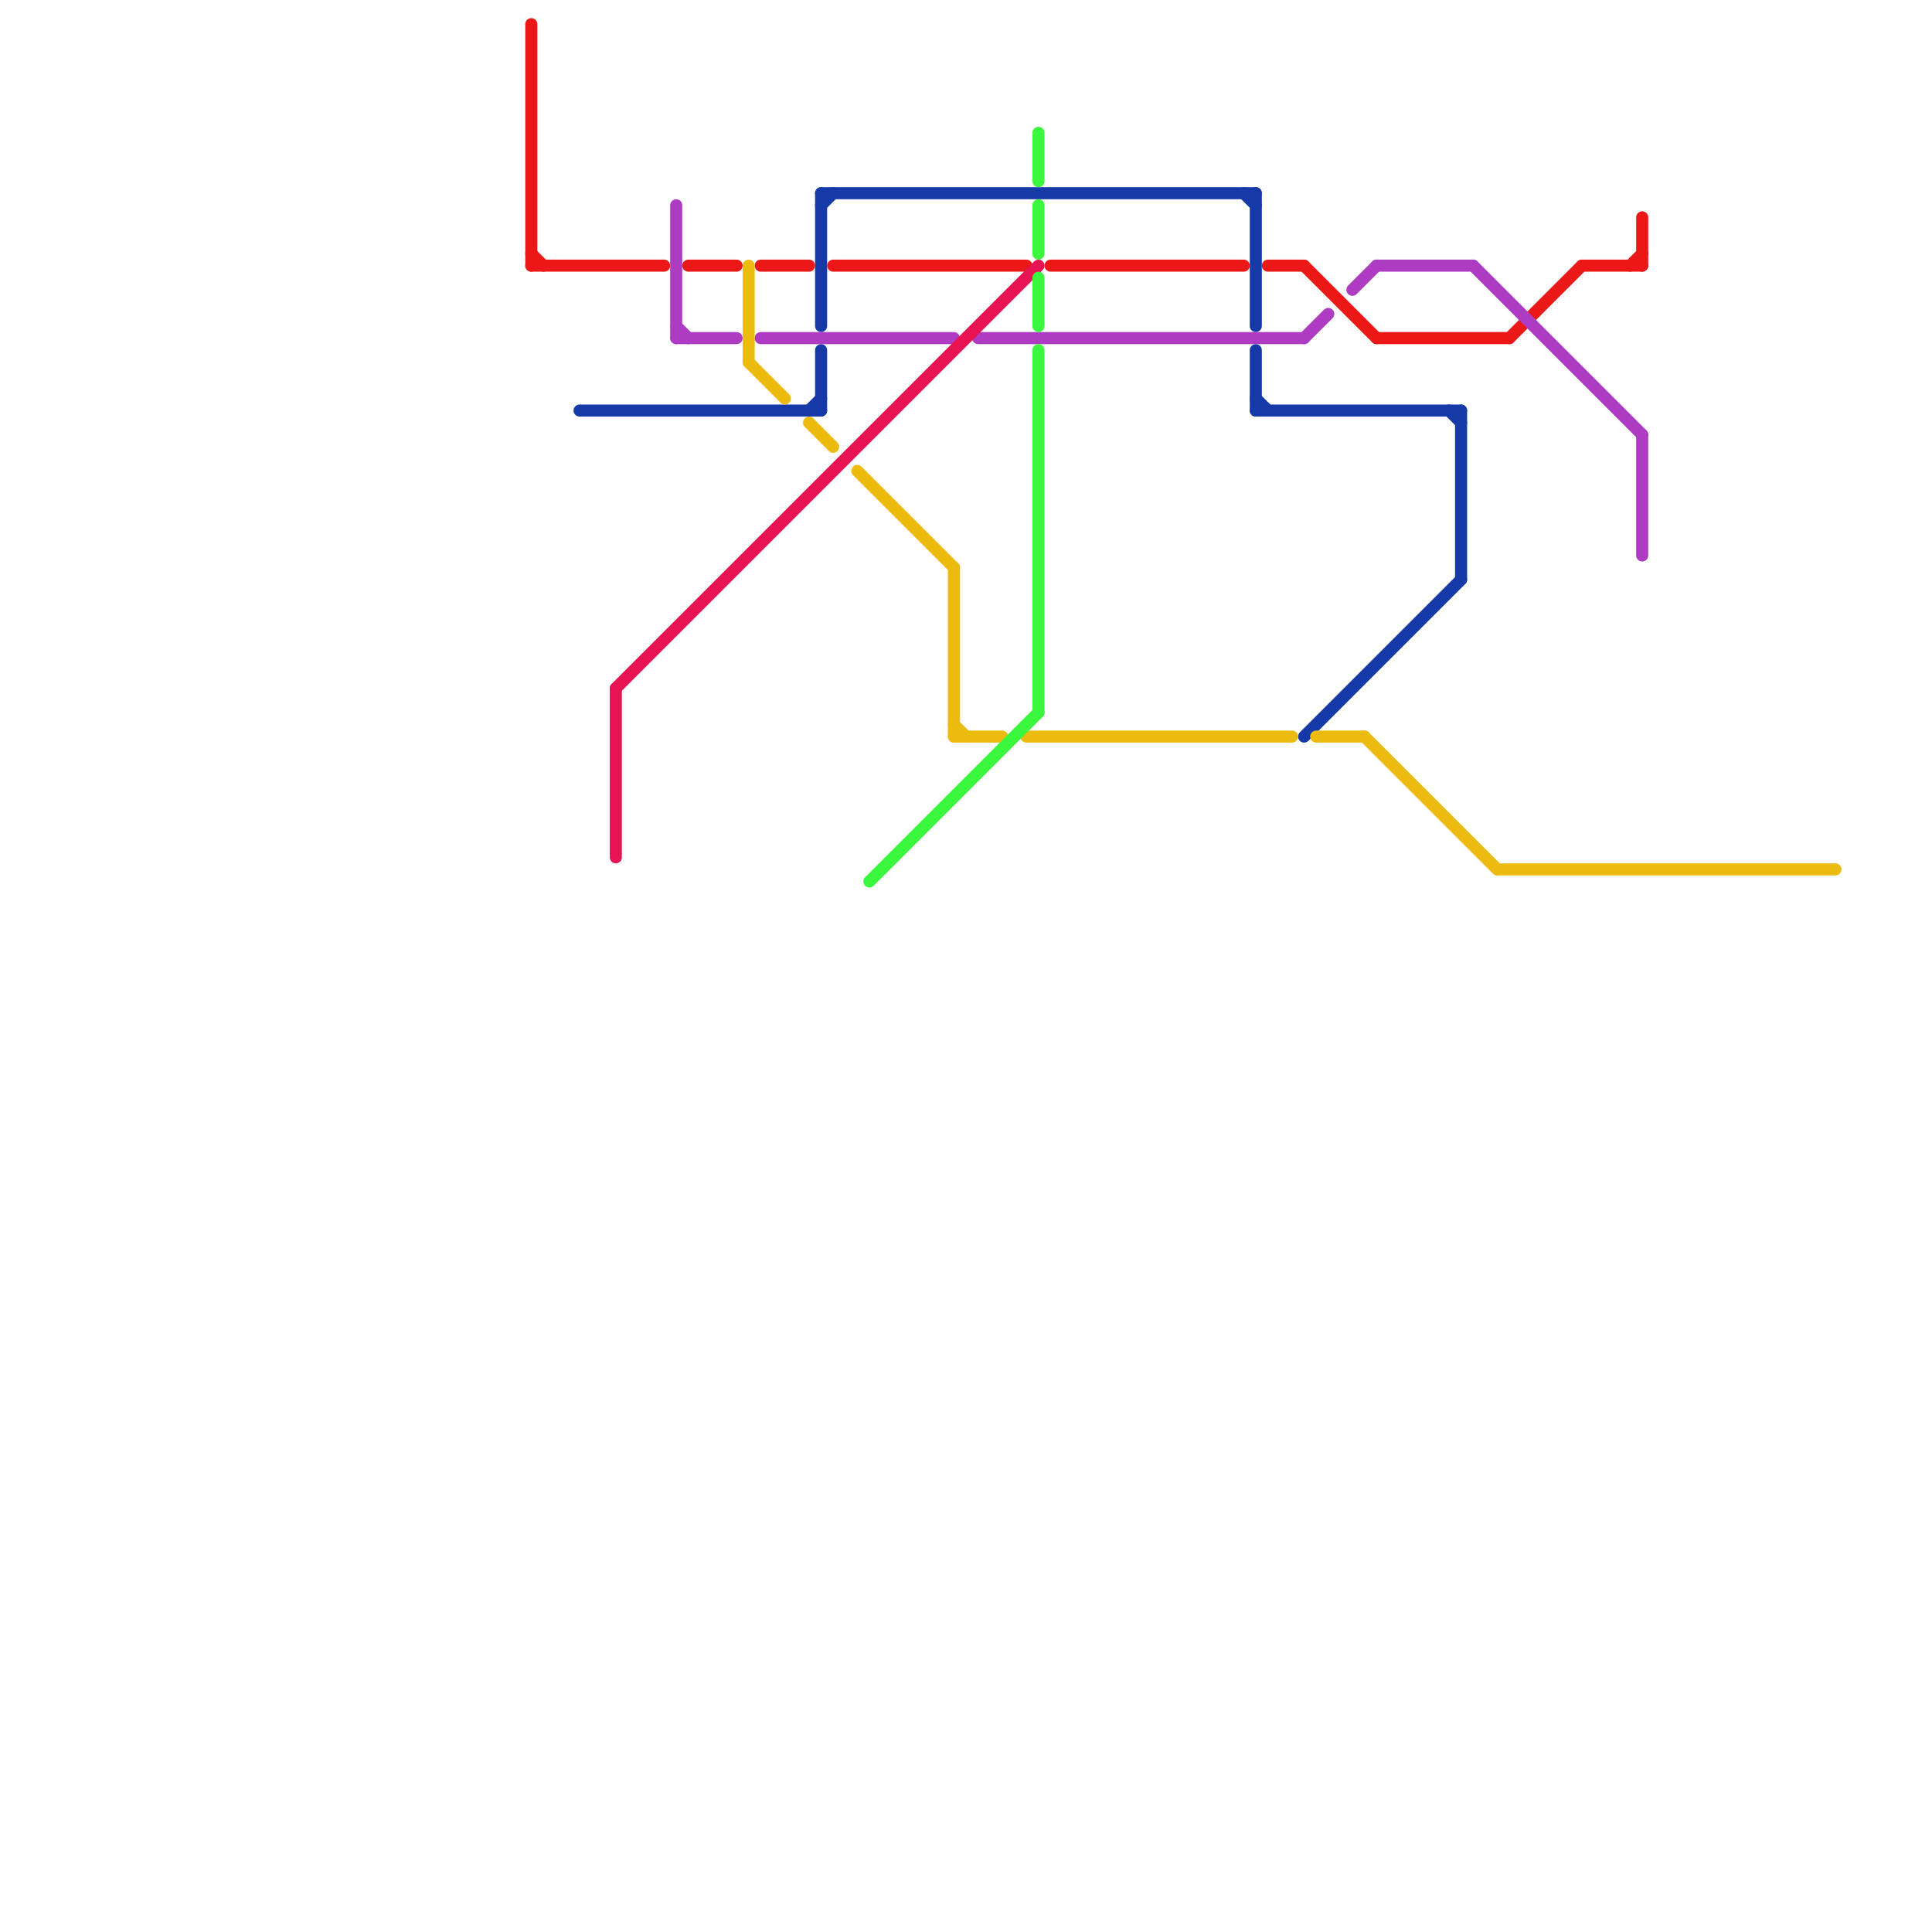 
<svg version="1.1" xmlns="http://www.w3.org/2000/svg" viewBox="0 0 160 160">
<style>text { font: 1px Helvetica; font-weight: 600; white-space: pre; dominant-baseline: central; } line { stroke-width: 1; fill: none; stroke-linecap: round; stroke-linejoin: round; } .c0 { stroke: #153aa8 } .c1 { stroke: #ec1818 } .c2 { stroke: #ad3cc3 } .c3 { stroke: #ebbb0f } .c4 { stroke: #e71352 } .c5 { stroke: #3bf73e }</style><defs><g id="wm-xf"><circle r="1.2" fill="#000"/><circle r="0.9" fill="#fff"/><circle r="0.6" fill="#000"/><circle r="0.3" fill="#fff"/></g><g id="wm"><circle r="0.6" fill="#000"/><circle r="0.3" fill="#fff"/></g></defs><line class="c0" x1="68" y1="29" x2="68" y2="34"/><line class="c0" x1="121" y1="34" x2="121" y2="48"/><line class="c0" x1="104" y1="16" x2="104" y2="27"/><line class="c0" x1="68" y1="16" x2="68" y2="27"/><line class="c0" x1="68" y1="17" x2="69" y2="16"/><line class="c0" x1="108" y1="61" x2="121" y2="48"/><line class="c0" x1="104" y1="33" x2="105" y2="34"/><line class="c0" x1="104" y1="34" x2="121" y2="34"/><line class="c0" x1="103" y1="16" x2="104" y2="17"/><line class="c0" x1="48" y1="34" x2="68" y2="34"/><line class="c0" x1="67" y1="34" x2="68" y2="33"/><line class="c0" x1="104" y1="29" x2="104" y2="34"/><line class="c0" x1="68" y1="16" x2="104" y2="16"/><line class="c0" x1="120" y1="34" x2="121" y2="35"/><line class="c1" x1="63" y1="22" x2="67" y2="22"/><line class="c1" x1="57" y1="22" x2="61" y2="22"/><line class="c1" x1="44" y1="2" x2="44" y2="22"/><line class="c1" x1="131" y1="22" x2="136" y2="22"/><line class="c1" x1="69" y1="22" x2="85" y2="22"/><line class="c1" x1="105" y1="22" x2="108" y2="22"/><line class="c1" x1="114" y1="28" x2="125" y2="28"/><line class="c1" x1="44" y1="22" x2="55" y2="22"/><line class="c1" x1="87" y1="22" x2="103" y2="22"/><line class="c1" x1="108" y1="22" x2="114" y2="28"/><line class="c1" x1="136" y1="18" x2="136" y2="22"/><line class="c1" x1="44" y1="21" x2="45" y2="22"/><line class="c1" x1="135" y1="22" x2="136" y2="21"/><line class="c1" x1="125" y1="28" x2="131" y2="22"/><line class="c2" x1="56" y1="17" x2="56" y2="28"/><line class="c2" x1="56" y1="27" x2="57" y2="28"/><line class="c2" x1="122" y1="22" x2="136" y2="36"/><line class="c2" x1="114" y1="22" x2="122" y2="22"/><line class="c2" x1="136" y1="36" x2="136" y2="46"/><line class="c2" x1="112" y1="24" x2="114" y2="22"/><line class="c2" x1="108" y1="28" x2="110" y2="26"/><line class="c2" x1="56" y1="28" x2="61" y2="28"/><line class="c2" x1="63" y1="28" x2="79" y2="28"/><line class="c2" x1="81" y1="28" x2="108" y2="28"/><line class="c3" x1="71" y1="39" x2="79" y2="47"/><line class="c3" x1="67" y1="35" x2="69" y2="37"/><line class="c3" x1="124" y1="72" x2="152" y2="72"/><line class="c3" x1="79" y1="61" x2="83" y2="61"/><line class="c3" x1="79" y1="60" x2="80" y2="61"/><line class="c3" x1="62" y1="30" x2="65" y2="33"/><line class="c3" x1="113" y1="61" x2="124" y2="72"/><line class="c3" x1="62" y1="22" x2="62" y2="30"/><line class="c3" x1="109" y1="61" x2="113" y2="61"/><line class="c3" x1="85" y1="61" x2="107" y2="61"/><line class="c3" x1="79" y1="47" x2="79" y2="61"/><line class="c4" x1="51" y1="57" x2="86" y2="22"/><line class="c4" x1="51" y1="57" x2="51" y2="71"/><line class="c5" x1="86" y1="23" x2="86" y2="27"/><line class="c5" x1="86" y1="29" x2="86" y2="59"/><line class="c5" x1="86" y1="11" x2="86" y2="15"/><line class="c5" x1="86" y1="17" x2="86" y2="21"/><line class="c5" x1="72" y1="73" x2="86" y2="59"/>
</svg>
